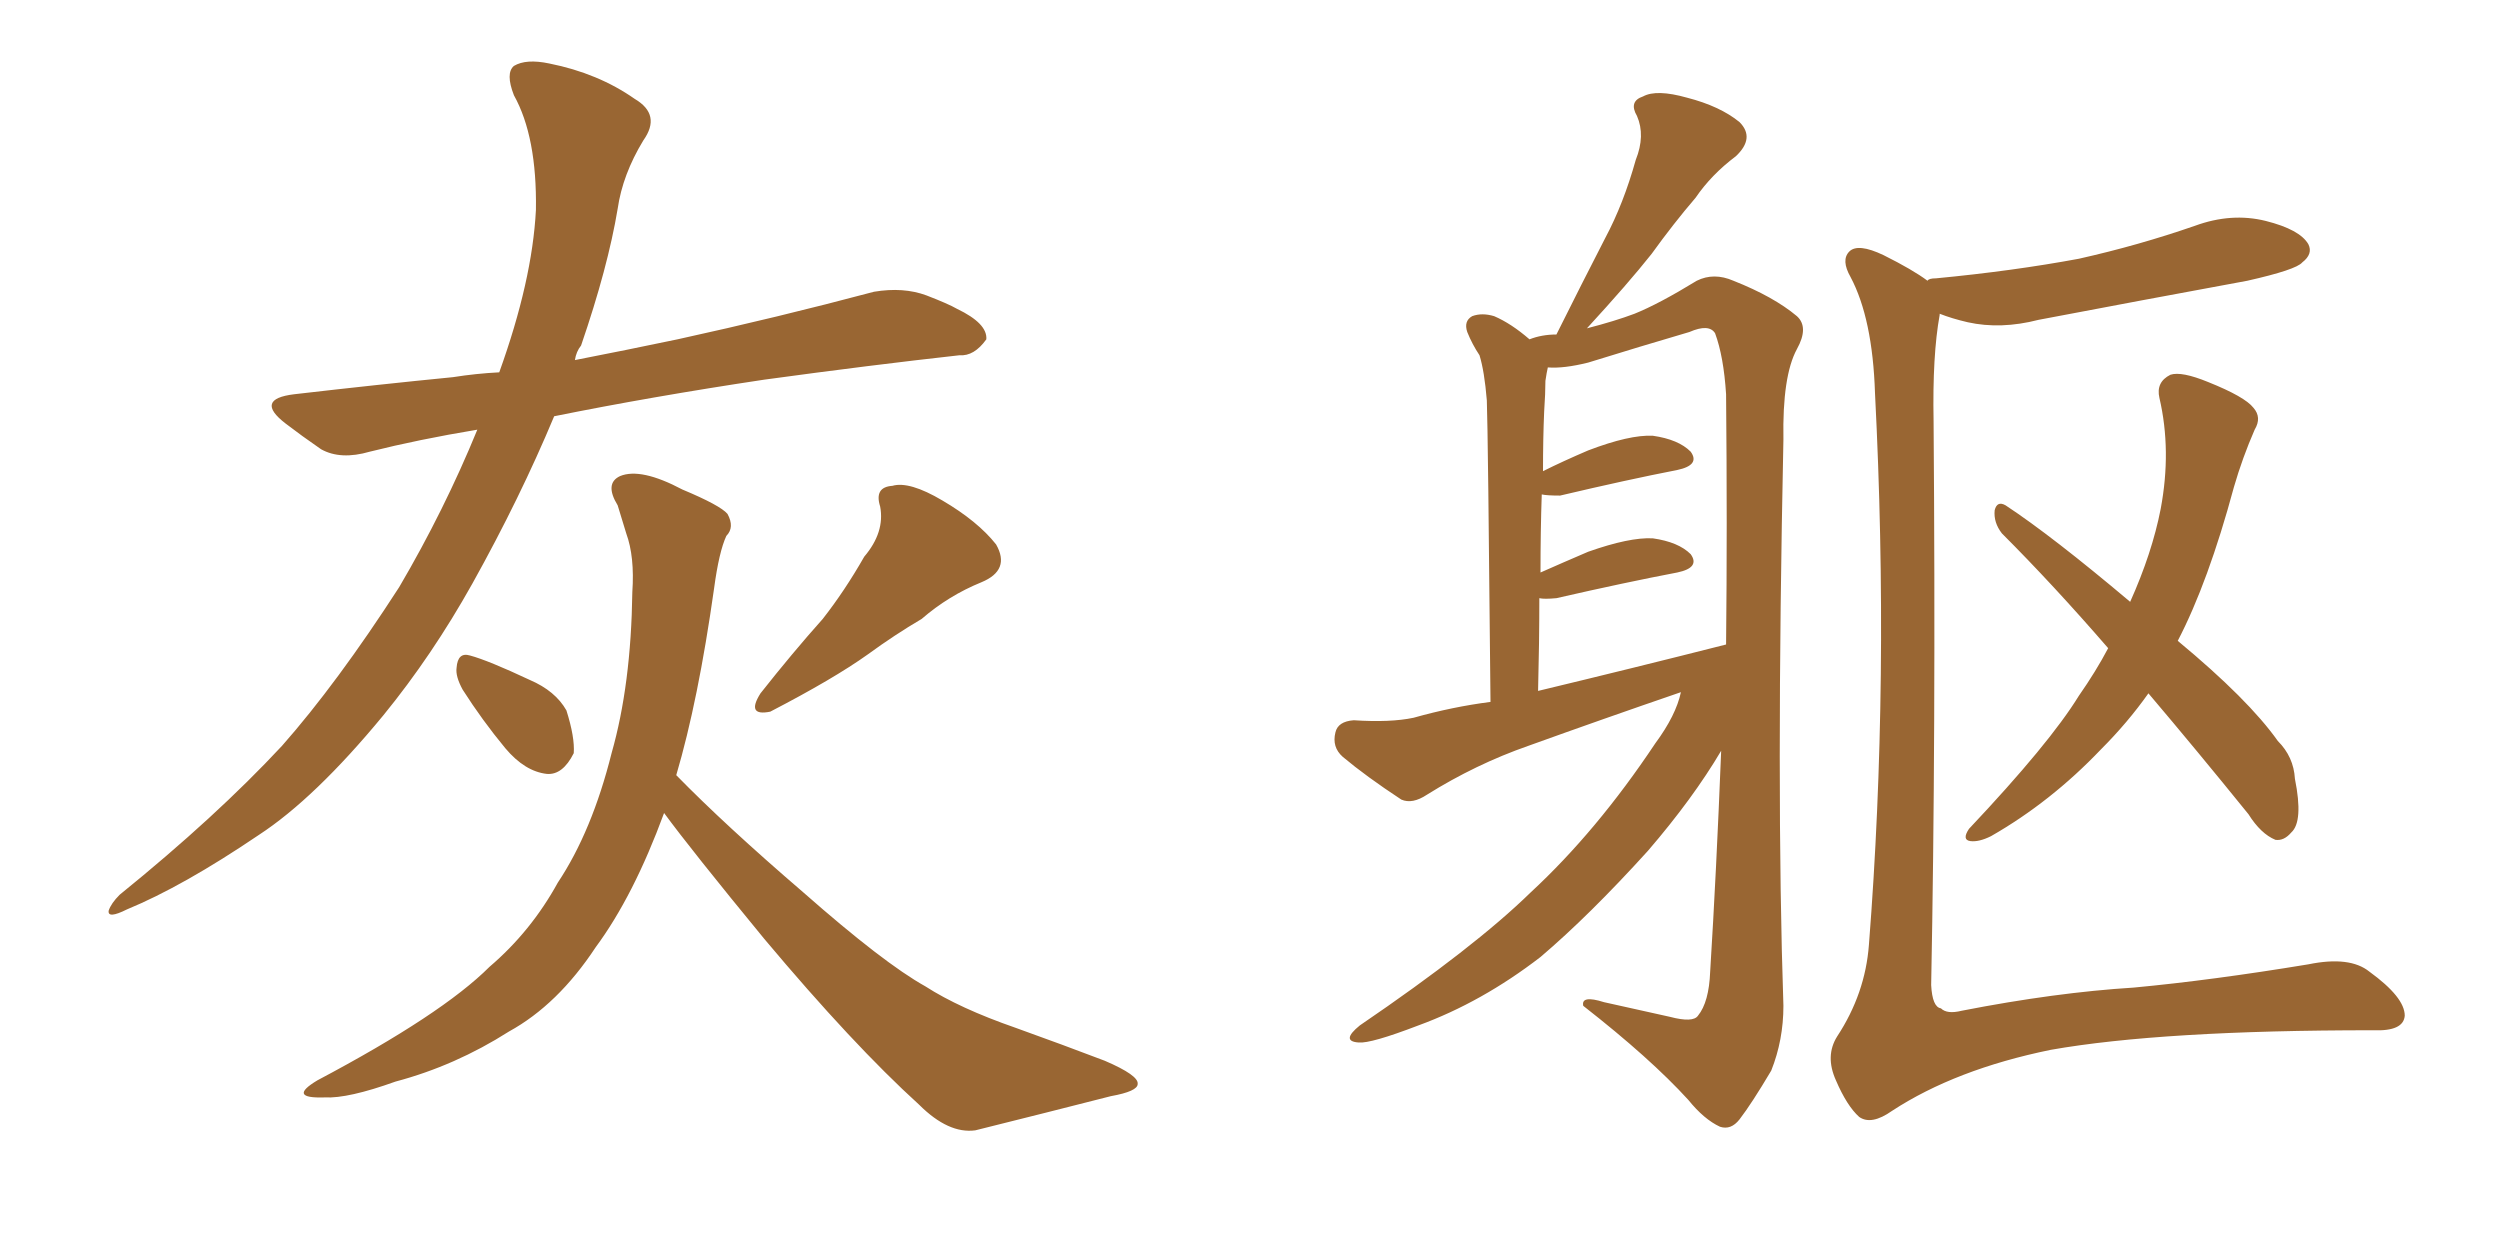 <svg xmlns="http://www.w3.org/2000/svg" xmlns:xlink="http://www.w3.org/1999/xlink" width="300" height="150"><path fill="#996633" padding="10" d="M57.28 51.56L57.28 51.56Q50.24 52.73 44.38 54.20L44.38 54.20Q40.87 55.22 38.53 53.91L38.53 53.91Q36.18 52.29 34.28 50.83L34.28 50.83Q30.47 47.90 35.30 47.31L35.30 47.31Q45.41 46.14 54.35 45.26L54.35 45.26Q57.13 44.82 59.91 44.68L59.91 44.68Q63.87 33.69 64.31 25.20L64.31 25.20Q64.45 16.41 61.67 11.43L61.67 11.43Q60.64 8.79 61.67 7.91L61.67 7.91Q63.13 7.03 65.92 7.62L65.92 7.62Q71.78 8.79 76.17 11.87L76.17 11.87Q79.39 13.77 77.20 16.85L77.20 16.85Q74.71 20.95 74.12 25.05L74.12 25.05Q72.95 32.08 69.73 41.46L69.73 41.46Q69.14 42.19 68.99 43.21L68.99 43.21Q75 42.04 81.30 40.72L81.30 40.72Q93.31 38.09 104.88 35.01L104.88 35.01Q108.40 34.42 111.18 35.45L111.18 35.45Q113.82 36.47 114.84 37.06L114.84 37.06Q118.51 38.82 118.36 40.72L118.36 40.72Q116.89 42.77 115.14 42.63L115.14 42.63Q104.59 43.80 91.70 45.56L91.70 45.56Q78.08 47.61 66.50 49.95L66.50 49.95Q62.40 59.77 56.69 70.02L56.69 70.02Q51.86 78.66 46.00 85.84L46.00 85.84Q37.79 95.80 31.05 100.20L31.05 100.20Q21.97 106.35 15.23 109.13L15.23 109.13Q12.89 110.30 13.04 109.28L13.04 109.28Q13.33 108.40 14.36 107.37L14.36 107.37Q25.93 98.00 33.84 89.50L33.84 89.50Q40.43 82.03 47.90 70.46L47.90 70.46Q53.32 61.23 57.28 51.56ZM55.52 82.76L55.52 82.76Q54.64 81.15 54.79 80.13L54.79 80.13Q54.93 78.22 56.40 78.66L56.40 78.66Q58.59 79.25 63.57 81.59L63.57 81.59Q66.65 82.91 67.97 85.25L67.97 85.25Q68.99 88.48 68.85 90.38L68.85 90.38Q67.53 93.02 65.63 92.87L65.63 92.87Q62.99 92.58 60.64 89.79L60.64 89.79Q57.86 86.43 55.52 82.76ZM103.71 66.80L103.71 66.80Q106.20 63.87 105.62 60.79L105.62 60.79Q104.88 58.45 107.08 58.30L107.08 58.30Q109.13 57.71 113.09 60.06L113.09 60.06Q117.33 62.55 119.53 65.33L119.53 65.33Q121.29 68.41 117.77 69.87L117.77 69.87Q113.82 71.48 110.60 74.27L110.60 74.27Q107.37 76.17 104.15 78.52L104.15 78.52Q100.05 81.45 92.43 85.40L92.43 85.40Q89.50 85.99 91.26 83.20L91.26 83.20Q95.07 78.37 98.73 74.27L98.73 74.27Q101.37 70.90 103.71 66.80ZM79.69 97.56L79.69 97.56L79.69 97.56Q76.03 107.52 71.48 113.67L71.48 113.67Q66.94 120.56 61.08 123.78L61.08 123.78Q54.64 127.88 47.46 129.79L47.46 129.79Q41.75 131.84 38.96 131.69L38.96 131.69Q34.42 131.84 38.09 129.64L38.09 129.64Q53.03 121.73 58.74 116.02L58.74 116.02Q63.72 111.77 66.94 105.91L66.94 105.91Q71.04 99.76 73.39 90.38L73.39 90.38Q75.73 82.18 75.88 71.04L75.88 71.04Q76.17 66.80 75.15 64.01L75.15 64.01Q74.56 62.11 74.12 60.64L74.12 60.64Q72.51 58.01 74.41 57.13L74.41 57.13Q76.90 56.10 81.88 58.74L81.88 58.74Q86.43 60.64 87.30 61.67L87.30 61.67Q88.18 63.28 87.16 64.31L87.16 64.31Q86.28 66.21 85.69 70.61L85.69 70.61Q83.79 84.08 81.15 93.02L81.15 93.02Q87.01 99.02 96.39 107.08L96.39 107.08Q106.05 115.58 111.04 118.36L111.04 118.36Q115.14 121.00 121.88 123.34L121.88 123.34Q127.59 125.39 132.57 127.29L132.57 127.29Q136.67 129.05 136.52 130.08L136.52 130.08Q136.52 130.96 133.30 131.54L133.30 131.54Q125.83 133.45 117.04 135.64L117.04 135.64Q113.82 136.08 110.30 132.57L110.30 132.57Q102.39 125.39 91.70 112.65L91.70 112.65Q82.91 101.95 79.69 97.56ZM201.71 83.06L201.71 83.06Q192.33 86.28 183.40 89.50L183.40 89.50Q177.10 91.70 171.24 95.36L171.24 95.36Q169.48 96.53 168.16 95.95L168.16 95.95Q163.92 93.16 161.13 90.82L161.13 90.82Q159.81 89.65 160.25 87.89L160.25 87.89Q160.55 86.57 162.45 86.43L162.45 86.43Q166.85 86.72 169.63 86.13L169.63 86.13Q174.32 84.81 178.86 84.23L178.86 84.23Q178.56 51.71 178.42 48.05L178.42 48.05Q178.13 44.53 177.54 42.63L177.54 42.63Q176.66 41.31 176.07 39.84L176.07 39.84Q175.63 38.53 176.66 37.94L176.66 37.94Q177.83 37.50 179.30 37.94L179.30 37.94Q181.35 38.82 183.54 40.72L183.54 40.72Q185.01 40.14 186.77 40.14L186.77 40.14Q189.84 33.98 192.63 28.56L192.63 28.56Q194.82 24.46 196.29 19.19L196.29 19.19Q197.46 16.26 196.44 13.92L196.44 13.92Q195.41 12.16 197.17 11.57L197.17 11.57Q198.78 10.69 202.44 11.72L202.44 11.72Q206.40 12.74 208.74 14.65L208.74 14.65Q210.64 16.55 208.30 18.75L208.30 18.75Q205.37 20.95 203.47 23.73L203.47 23.73Q200.83 26.81 198.19 30.47L198.19 30.47Q195.41 33.98 190.43 39.40L190.43 39.40Q193.80 38.53 196.14 37.65L196.14 37.65Q199.07 36.47 203.61 33.69L203.61 33.69Q205.66 32.67 208.01 33.69L208.01 33.69Q212.84 35.60 215.63 37.94L215.63 37.94Q217.09 39.26 215.63 41.89L215.63 41.89Q213.87 45.12 214.01 52.73L214.01 52.73Q213.13 94.78 214.01 120.70L214.01 120.70Q214.01 124.80 212.55 128.47L212.55 128.47Q210.21 132.42 208.74 134.33L208.74 134.33Q207.71 135.64 206.40 135.21L206.40 135.21Q204.49 134.33 202.59 131.98L202.59 131.98Q198.05 127.00 189.99 120.70L189.99 120.70Q189.70 119.38 192.48 120.26L192.48 120.26Q196.44 121.14 200.39 122.02L200.39 122.02Q203.17 122.75 203.76 121.88L203.76 121.88Q205.08 120.26 205.22 116.60L205.22 116.60Q205.96 104.74 206.54 90.09L206.54 90.09Q203.17 95.80 197.75 102.10L197.75 102.10Q190.72 109.86 184.86 114.84L184.86 114.84Q177.83 120.26 170.21 123.05L170.21 123.05Q164.50 125.24 163.04 125.10L163.04 125.10Q160.84 124.95 163.18 123.05L163.18 123.05Q176.95 113.67 183.69 107.08L183.69 107.08Q191.60 99.76 198.63 89.21L198.63 89.21Q201.12 85.84 201.71 83.06ZM184.57 82.91L184.57 82.91Q196.14 80.13 207.13 77.34L207.13 77.34Q207.28 63.28 207.13 47.31L207.13 47.31Q206.84 42.77 205.81 39.99L205.81 39.99Q205.08 38.82 202.73 39.84L202.73 39.84Q196.73 41.60 190.58 43.51L190.58 43.51Q187.65 44.24 185.74 44.09L185.74 44.09Q185.60 44.68 185.45 45.70L185.45 45.70Q185.45 47.17 185.30 49.37L185.30 49.37Q185.16 52.59 185.16 56.54L185.16 56.54Q187.50 55.37 190.58 54.05L190.58 54.05Q195.56 52.15 198.34 52.29L198.34 52.29Q201.42 52.73 202.88 54.20L202.88 54.20Q204.05 55.81 201.27 56.40L201.27 56.40Q195.26 57.57 187.21 59.47L187.21 59.47Q185.60 59.47 185.01 59.33L185.01 59.33Q184.86 63.72 184.86 68.70L184.86 68.70Q187.50 67.53 190.58 66.21L190.58 66.21Q195.56 64.45 198.34 64.60L198.34 64.60Q201.42 65.04 202.88 66.50L202.88 66.50Q204.05 68.12 201.27 68.70L201.27 68.70Q195.12 69.87 186.77 71.78L186.77 71.78Q185.30 71.92 184.72 71.78L184.72 71.78Q184.72 77.05 184.57 82.91ZM231.30 33.69L231.30 33.69Q231.45 33.40 232.32 33.40L232.32 33.40Q241.55 32.52 249.46 31.05L249.46 31.05Q256.64 29.44 263.38 27.10L263.38 27.10Q267.77 25.49 271.88 26.51L271.88 26.51Q275.98 27.54 277.00 29.30L277.00 29.30Q277.59 30.47 276.27 31.49L276.27 31.49Q275.54 32.37 269.68 33.69L269.68 33.69Q256.93 36.04 244.63 38.38L244.63 38.38Q240.09 39.55 236.13 38.67L236.13 38.67Q234.23 38.23 232.76 37.65L232.76 37.65Q232.76 37.65 232.76 37.79L232.76 37.79Q231.88 42.63 232.03 50.54L232.03 50.54Q232.32 88.33 231.74 118.21L231.74 118.21Q231.88 120.85 232.91 121.00L232.91 121.00Q233.64 121.73 235.40 121.29L235.40 121.29Q246.68 119.09 256.05 118.51L256.05 118.51Q265.43 117.63 277.00 115.72L277.00 115.72Q281.98 114.70 284.33 116.60L284.33 116.60Q288.57 119.68 288.57 121.88L288.57 121.88Q288.43 123.78 284.77 123.63L284.77 123.63Q259.42 123.63 246.09 125.98L246.09 125.98Q234.67 128.32 227.05 133.30L227.05 133.30Q224.56 135.06 223.10 134.03L223.10 134.03Q221.63 132.71 220.31 129.64L220.31 129.64Q218.99 126.71 220.46 124.37L220.46 124.37Q223.83 119.24 224.27 113.38L224.27 113.38Q226.76 81.59 225 47.17L225 47.17Q224.71 38.23 222.07 33.25L222.07 33.25Q220.90 31.20 221.92 30.18L221.92 30.18Q222.95 29.15 226.03 30.62L226.03 30.62Q229.54 32.37 231.30 33.69ZM257.81 83.20L257.81 83.20L257.81 83.20Q255.32 86.72 252.10 89.94L252.10 89.94Q246.09 96.24 238.92 100.34L238.92 100.34Q237.45 101.07 236.43 100.93L236.43 100.93Q235.40 100.78 236.28 99.46L236.28 99.46Q245.95 89.21 249.46 83.50L249.46 83.50Q251.51 80.57 252.98 77.78L252.98 77.78Q246.39 70.17 240.23 64.01L240.23 64.01Q239.21 62.70 239.36 61.23L239.36 61.23Q239.65 60.06 240.67 60.64L240.67 60.64Q246.24 64.31 255.62 72.22L255.62 72.22Q258.25 66.36 259.28 61.08L259.28 61.08Q260.60 54.05 259.13 47.75L259.13 47.75Q258.69 45.85 260.45 44.97L260.45 44.97Q261.77 44.53 264.99 45.85L264.99 45.85Q269.38 47.61 270.41 48.93L270.41 48.93Q271.44 50.10 270.56 51.56L270.56 51.56Q269.09 54.93 268.07 58.45L268.07 58.45Q264.99 69.87 261.33 76.90L261.33 76.90Q269.82 83.94 273.34 88.92L273.34 88.92Q275.24 90.82 275.39 93.46L275.39 93.46Q276.42 98.58 274.95 99.90L274.95 99.90Q274.07 100.93 273.05 100.78L273.05 100.78Q271.29 100.05 269.82 97.71L269.82 97.71Q263.53 89.94 257.81 83.20Z"/></svg>
